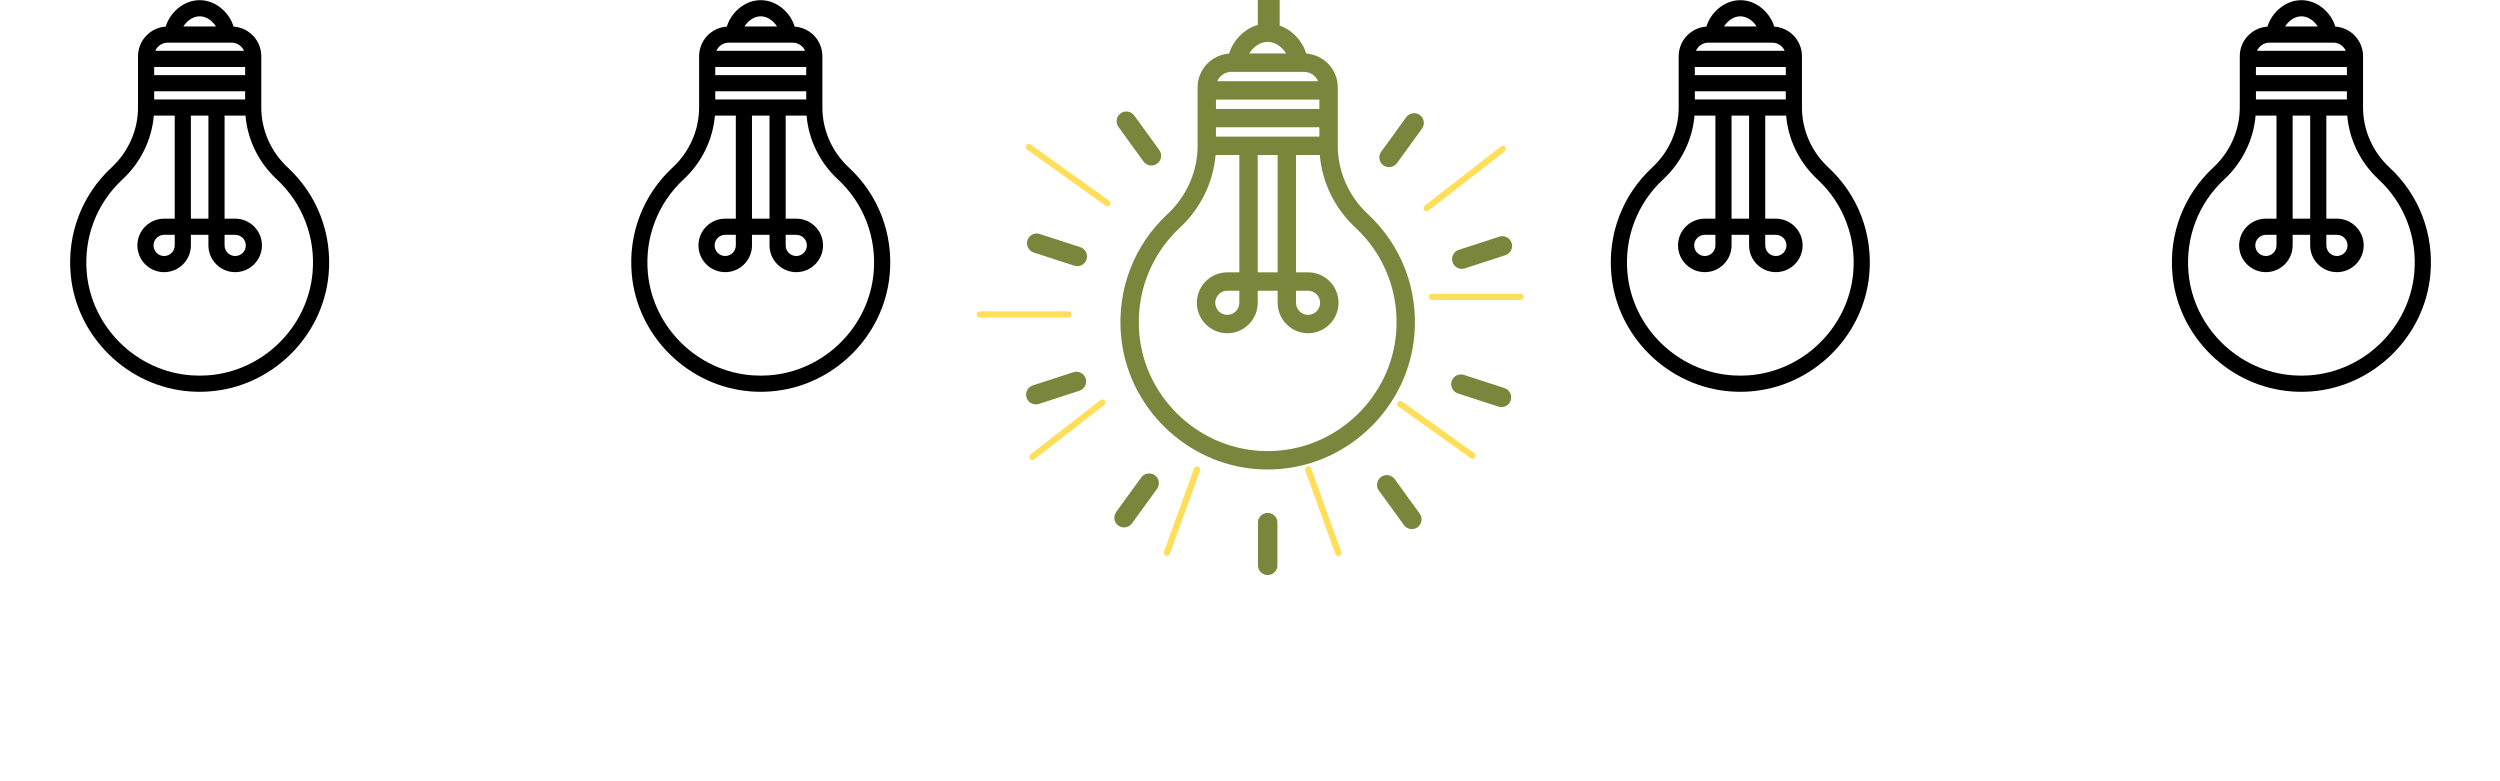 <svg xmlns="http://www.w3.org/2000/svg" xmlns:xlink="http://www.w3.org/1999/xlink" width="1600" zoomAndPan="magnify" viewBox="0 0 1200 375" height="500" preserveAspectRatio="xMidYMid meet" version="1.0"><defs><clipPath id="c9b0a13b5c"><path d="M 33 0.078 L 159 0.078 L 159 189 L 33 189 Z M 33 0.078 " clip-rule="nonzero"/></clipPath><clipPath id="8407ea69ba"><path d="M 91 206 L 100 206 L 100 232.566 L 91 232.566 Z M 91 206 " clip-rule="nonzero"/></clipPath><clipPath id="8fb6f50e61"><path d="M 173 89 L 199.617 89 L 199.617 104 L 173 104 Z M 173 89 " clip-rule="nonzero"/></clipPath><clipPath id="3938638fcd"><path d="M 131.199 6.379 L 216.051 6.379 L 216.051 91.227 L 131.199 91.227 Z M 131.199 6.379 " clip-rule="nonzero"/></clipPath><clipPath id="62b5c65821"><path d="M 173.625 6.379 C 150.195 6.379 131.199 25.371 131.199 48.805 C 131.199 72.234 150.195 91.227 173.625 91.227 C 197.055 91.227 216.051 72.234 216.051 48.805 C 216.051 25.371 197.055 6.379 173.625 6.379 " clip-rule="nonzero"/></clipPath><clipPath id="82e6d98623"><path d="M 164.457 56.566 L 249.305 56.566 L 249.305 141.414 L 164.457 141.414 Z M 164.457 56.566 " clip-rule="nonzero"/></clipPath><clipPath id="d4ede938a9"><path d="M 206.879 56.566 C 183.449 56.566 164.457 75.559 164.457 98.992 C 164.457 122.422 183.449 141.414 206.879 141.414 C 230.312 141.414 249.305 122.422 249.305 98.992 C 249.305 75.559 230.312 56.566 206.879 56.566 " clip-rule="nonzero"/></clipPath><clipPath id="6aa0f55bc8"><path d="M 157.195 116.285 L 242.047 116.285 L 242.047 201.137 L 157.195 201.137 Z M 157.195 116.285 " clip-rule="nonzero"/></clipPath><clipPath id="15f4a8d8be"><path d="M 199.621 116.285 C 176.191 116.285 157.195 135.281 157.195 158.711 C 157.195 182.141 176.191 201.137 199.621 201.137 C 223.051 201.137 242.047 182.141 242.047 158.711 C 242.047 135.281 223.051 116.285 199.621 116.285 " clip-rule="nonzero"/></clipPath><clipPath id="921bab2294"><path d="M 72.348 190.148 L 157.195 190.148 L 157.195 274.996 L 72.348 274.996 Z M 72.348 190.148 " clip-rule="nonzero"/></clipPath><clipPath id="508ad22f70"><path d="M 114.773 190.148 C 91.344 190.148 72.348 209.145 72.348 232.574 C 72.348 256.004 91.344 274.996 114.773 274.996 C 138.203 274.996 157.195 256.004 157.195 232.574 C 157.195 209.145 138.203 190.148 114.773 190.148 " clip-rule="nonzero"/></clipPath><clipPath id="411c89daa1"><path d="M 2.469 176.047 L 87.316 176.047 L 87.316 260.895 L 2.469 260.895 Z M 2.469 176.047 " clip-rule="nonzero"/></clipPath><clipPath id="4956a58688"><path d="M 44.895 176.047 C 21.461 176.047 2.469 195.039 2.469 218.473 C 2.469 241.902 21.461 260.895 44.895 260.895 C 68.324 260.895 87.316 241.902 87.316 218.473 C 87.316 195.039 68.324 176.047 44.895 176.047 " clip-rule="nonzero"/></clipPath><clipPath id="645c42c53a"><path d="M 114.773 169.699 L 199.621 169.699 L 199.621 254.547 L 114.773 254.547 Z M 114.773 169.699 " clip-rule="nonzero"/></clipPath><clipPath id="df668987be"><path d="M 157.195 169.699 C 133.766 169.699 114.773 188.691 114.773 212.121 C 114.773 235.555 133.766 254.547 157.195 254.547 C 180.629 254.547 199.621 235.555 199.621 212.121 C 199.621 188.691 180.629 169.699 157.195 169.699 " clip-rule="nonzero"/></clipPath><clipPath id="18a999595b"><path d="M 0 116.285 L 31.676 116.285 L 31.676 201.137 L 0 201.137 Z M 0 116.285 " clip-rule="nonzero"/></clipPath><clipPath id="53f2ec54b6"><path d="M -10.746 116.285 C -34.176 116.285 -53.172 135.281 -53.172 158.711 C -53.172 182.141 -34.176 201.137 -10.746 201.137 C 12.684 201.137 31.676 182.141 31.676 158.711 C 31.676 135.281 12.684 116.285 -10.746 116.285 " clip-rule="nonzero"/></clipPath><clipPath id="4a318be27f"><path d="M 0 48.805 L 26.797 48.805 L 26.797 133.652 L 0 133.652 Z M 0 48.805 " clip-rule="nonzero"/></clipPath><clipPath id="a61e2839ea"><path d="M -15.629 48.805 C -39.059 48.805 -58.051 67.797 -58.051 91.227 C -58.051 114.66 -39.059 133.652 -15.629 133.652 C 7.805 133.652 26.797 114.66 26.797 91.227 C 26.797 67.797 7.805 48.805 -15.629 48.805 " clip-rule="nonzero"/></clipPath><clipPath id="b1a877edd4"><path d="M 0 0 L 59.672 0 L 59.672 84.848 L 0 84.848 Z M 0 0 " clip-rule="nonzero"/></clipPath><clipPath id="1a2ae563d1"><path d="M 17.246 0 C -6.184 0 -25.176 18.992 -25.176 42.426 C -25.176 65.855 -6.184 84.848 17.246 84.848 C 40.676 84.848 59.672 65.855 59.672 42.426 C 59.672 18.992 40.676 0 17.246 0 " clip-rule="nonzero"/></clipPath><clipPath id="0bafbea8d3"><path d="M 302 0.078 L 428 0.078 L 428 189 L 302 189 Z M 302 0.078 " clip-rule="nonzero"/></clipPath><clipPath id="606e9bceef"><path d="M 361 206 L 370 206 L 370 232.566 L 361 232.566 Z M 361 206 " clip-rule="nonzero"/></clipPath><clipPath id="9a03eaa067"><path d="M 442 89 L 468.941 89 L 468.941 104 L 442 104 Z M 442 89 " clip-rule="nonzero"/></clipPath><clipPath id="08959a119d"><path d="M 400.523 6.379 L 485.371 6.379 L 485.371 91.227 L 400.523 91.227 Z M 400.523 6.379 " clip-rule="nonzero"/></clipPath><clipPath id="629f637e2f"><path d="M 442.949 6.379 C 419.516 6.379 400.523 25.371 400.523 48.805 C 400.523 72.234 419.516 91.227 442.949 91.227 C 466.379 91.227 485.371 72.234 485.371 48.805 C 485.371 25.371 466.379 6.379 442.949 6.379 " clip-rule="nonzero"/></clipPath><clipPath id="da5c211330"><path d="M 433.777 56.566 L 518.629 56.566 L 518.629 141.414 L 433.777 141.414 Z M 433.777 56.566 " clip-rule="nonzero"/></clipPath><clipPath id="f375425d10"><path d="M 476.203 56.566 C 452.773 56.566 433.777 75.559 433.777 98.992 C 433.777 122.422 452.773 141.414 476.203 141.414 C 499.633 141.414 518.629 122.422 518.629 98.992 C 518.629 75.559 499.633 56.566 476.203 56.566 " clip-rule="nonzero"/></clipPath><clipPath id="62e30083e6"><path d="M 426.52 116.285 L 511.367 116.285 L 511.367 201.137 L 426.52 201.137 Z M 426.52 116.285 " clip-rule="nonzero"/></clipPath><clipPath id="d9227739d7"><path d="M 468.945 116.285 C 445.516 116.285 426.52 135.281 426.52 158.711 C 426.52 182.141 445.516 201.137 468.945 201.137 C 492.375 201.137 511.367 182.141 511.367 158.711 C 511.367 135.281 492.375 116.285 468.945 116.285 " clip-rule="nonzero"/></clipPath><clipPath id="bbba364baa"><path d="M 341.672 190.148 L 426.52 190.148 L 426.52 274.996 L 341.672 274.996 Z M 341.672 190.148 " clip-rule="nonzero"/></clipPath><clipPath id="fdaa9a1d34"><path d="M 384.094 190.148 C 360.664 190.148 341.672 209.145 341.672 232.574 C 341.672 256.004 360.664 274.996 384.094 274.996 C 407.527 274.996 426.52 256.004 426.52 232.574 C 426.52 209.145 407.527 190.148 384.094 190.148 " clip-rule="nonzero"/></clipPath><clipPath id="03fc01dd5e"><path d="M 271.793 176.047 L 356.641 176.047 L 356.641 260.895 L 271.793 260.895 Z M 271.793 176.047 " clip-rule="nonzero"/></clipPath><clipPath id="77069119f3"><path d="M 314.215 176.047 C 290.785 176.047 271.793 195.039 271.793 218.473 C 271.793 241.902 290.785 260.895 314.215 260.895 C 337.645 260.895 356.641 241.902 356.641 218.473 C 356.641 195.039 337.645 176.047 314.215 176.047 " clip-rule="nonzero"/></clipPath><clipPath id="87573e8286"><path d="M 384.094 169.699 L 468.945 169.699 L 468.945 254.547 L 384.094 254.547 Z M 384.094 169.699 " clip-rule="nonzero"/></clipPath><clipPath id="e270174ab1"><path d="M 426.52 169.699 C 403.09 169.699 384.094 188.691 384.094 212.121 C 384.094 235.555 403.09 254.547 426.52 254.547 C 449.949 254.547 468.945 235.555 468.945 212.121 C 468.945 188.691 449.949 169.699 426.52 169.699 " clip-rule="nonzero"/></clipPath><clipPath id="39a244fd47"><path d="M 216.152 116.285 L 301 116.285 L 301 201.137 L 216.152 201.137 Z M 216.152 116.285 " clip-rule="nonzero"/></clipPath><clipPath id="e63e65a188"><path d="M 258.574 116.285 C 235.145 116.285 216.152 135.281 216.152 158.711 C 216.152 182.141 235.145 201.137 258.574 201.137 C 282.008 201.137 301 182.141 301 158.711 C 301 135.281 282.008 116.285 258.574 116.285 " clip-rule="nonzero"/></clipPath><clipPath id="e2819a4b0f"><path d="M 211.27 48.805 L 296.121 48.805 L 296.121 133.652 L 211.27 133.652 Z M 211.27 48.805 " clip-rule="nonzero"/></clipPath><clipPath id="2a35765b84"><path d="M 253.695 48.805 C 230.266 48.805 211.27 67.797 211.27 91.227 C 211.27 114.66 230.266 133.652 253.695 133.652 C 277.125 133.652 296.121 114.66 296.121 91.227 C 296.121 67.797 277.125 48.805 253.695 48.805 " clip-rule="nonzero"/></clipPath><clipPath id="4be9f96049"><path d="M 244.145 0 L 328.996 0 L 328.996 84.848 L 244.145 84.848 Z M 244.145 0 " clip-rule="nonzero"/></clipPath><clipPath id="c4db1d7c58"><path d="M 286.57 0 C 263.141 0 244.145 18.992 244.145 42.426 C 244.145 65.855 263.141 84.848 286.57 84.848 C 310 84.848 328.996 65.855 328.996 42.426 C 328.996 18.992 310 0 286.57 0 " clip-rule="nonzero"/></clipPath><clipPath id="a1396c9a1f"><path d="M 1042 0.078 L 1167 0.078 L 1167 189 L 1042 189 Z M 1042 0.078 " clip-rule="nonzero"/></clipPath><clipPath id="199b3d68ae"><path d="M 1100 206 L 1109 206 L 1109 232.566 L 1100 232.566 Z M 1100 206 " clip-rule="nonzero"/></clipPath><clipPath id="279362134d"><path d="M 1140.043 6.379 L 1200 6.379 L 1200 91.227 L 1140.043 91.227 Z M 1140.043 6.379 " clip-rule="nonzero"/></clipPath><clipPath id="0a6c8f7963"><path d="M 1182.465 6.379 C 1159.035 6.379 1140.043 25.371 1140.043 48.805 C 1140.043 72.234 1159.035 91.227 1182.465 91.227 C 1205.898 91.227 1224.891 72.234 1224.891 48.805 C 1224.891 25.371 1205.898 6.379 1182.465 6.379 " clip-rule="nonzero"/></clipPath><clipPath id="5f2c3b3626"><path d="M 1173.297 56.566 L 1200 56.566 L 1200 141.414 L 1173.297 141.414 Z M 1173.297 56.566 " clip-rule="nonzero"/></clipPath><clipPath id="16797f8baa"><path d="M 1215.723 56.566 C 1192.293 56.566 1173.297 75.559 1173.297 98.992 C 1173.297 122.422 1192.293 141.414 1215.723 141.414 C 1239.152 141.414 1258.148 122.422 1258.148 98.992 C 1258.148 75.559 1239.152 56.566 1215.723 56.566 " clip-rule="nonzero"/></clipPath><clipPath id="c347b5fced"><path d="M 1166.039 116.285 L 1200 116.285 L 1200 201.137 L 1166.039 201.137 Z M 1166.039 116.285 " clip-rule="nonzero"/></clipPath><clipPath id="00dad08e2d"><path d="M 1208.465 116.285 C 1185.031 116.285 1166.039 135.281 1166.039 158.711 C 1166.039 182.141 1185.031 201.137 1208.465 201.137 C 1231.895 201.137 1250.887 182.141 1250.887 158.711 C 1250.887 135.281 1231.895 116.285 1208.465 116.285 " clip-rule="nonzero"/></clipPath><clipPath id="87efc14e9d"><path d="M 1081.191 190.148 L 1166.039 190.148 L 1166.039 274.996 L 1081.191 274.996 Z M 1081.191 190.148 " clip-rule="nonzero"/></clipPath><clipPath id="541a4b6e76"><path d="M 1123.613 190.148 C 1100.184 190.148 1081.191 209.145 1081.191 232.574 C 1081.191 256.004 1100.184 274.996 1123.613 274.996 C 1147.043 274.996 1166.039 256.004 1166.039 232.574 C 1166.039 209.145 1147.043 190.148 1123.613 190.148 " clip-rule="nonzero"/></clipPath><clipPath id="b71a942155"><path d="M 1011.309 176.047 L 1096.16 176.047 L 1096.16 260.895 L 1011.309 260.895 Z M 1011.309 176.047 " clip-rule="nonzero"/></clipPath><clipPath id="4f9b4d5670"><path d="M 1053.734 176.047 C 1030.305 176.047 1011.309 195.039 1011.309 218.473 C 1011.309 241.902 1030.305 260.895 1053.734 260.895 C 1077.164 260.895 1096.16 241.902 1096.16 218.473 C 1096.16 195.039 1077.164 176.047 1053.734 176.047 " clip-rule="nonzero"/></clipPath><clipPath id="e7ecd2e5c7"><path d="M 1123.613 169.699 L 1200 169.699 L 1200 254.547 L 1123.613 254.547 Z M 1123.613 169.699 " clip-rule="nonzero"/></clipPath><clipPath id="ba79094cf6"><path d="M 1166.039 169.699 C 1142.609 169.699 1123.613 188.691 1123.613 212.121 C 1123.613 235.555 1142.609 254.547 1166.039 254.547 C 1189.469 254.547 1208.465 235.555 1208.465 212.121 C 1208.465 188.691 1189.469 169.699 1166.039 169.699 " clip-rule="nonzero"/></clipPath><clipPath id="e008fff272"><path d="M 955.672 116.285 L 1040.52 116.285 L 1040.52 201.137 L 955.672 201.137 Z M 955.672 116.285 " clip-rule="nonzero"/></clipPath><clipPath id="de6bf75a9a"><path d="M 998.094 116.285 C 974.664 116.285 955.672 135.281 955.672 158.711 C 955.672 182.141 974.664 201.137 998.094 201.137 C 1021.523 201.137 1040.52 182.141 1040.52 158.711 C 1040.52 135.281 1021.523 116.285 998.094 116.285 " clip-rule="nonzero"/></clipPath><clipPath id="5ae9f007f4"><path d="M 950.789 48.805 L 1035.637 48.805 L 1035.637 133.652 L 950.789 133.652 Z M 950.789 48.805 " clip-rule="nonzero"/></clipPath><clipPath id="c0f5144b9e"><path d="M 993.215 48.805 C 969.785 48.805 950.789 67.797 950.789 91.227 C 950.789 114.66 969.785 133.652 993.215 133.652 C 1016.645 133.652 1035.637 114.66 1035.637 91.227 C 1035.637 67.797 1016.645 48.805 993.215 48.805 " clip-rule="nonzero"/></clipPath><clipPath id="6f31f9940c"><path d="M 983.664 0 L 1068.512 0 L 1068.512 84.848 L 983.664 84.848 Z M 983.664 0 " clip-rule="nonzero"/></clipPath><clipPath id="a47eb25e4a"><path d="M 1026.09 0 C 1002.66 0 983.664 18.992 983.664 42.426 C 983.664 65.855 1002.66 84.848 1026.09 84.848 C 1049.52 84.848 1068.512 65.855 1068.512 42.426 C 1068.512 18.992 1049.52 0 1026.09 0 " clip-rule="nonzero"/></clipPath><clipPath id="78830e8b8e"><path d="M 773 0.078 L 898 0.078 L 898 189 L 773 189 Z M 773 0.078 " clip-rule="nonzero"/></clipPath><clipPath id="6042444e73"><path d="M 831 206 L 840 206 L 840 232.566 L 831 232.566 Z M 831 206 " clip-rule="nonzero"/></clipPath><clipPath id="cc57ae9180"><path d="M 870.719 6.379 L 955.566 6.379 L 955.566 91.227 L 870.719 91.227 Z M 870.719 6.379 " clip-rule="nonzero"/></clipPath><clipPath id="cb55e469a2"><path d="M 913.145 6.379 C 889.715 6.379 870.719 25.371 870.719 48.805 C 870.719 72.234 889.715 91.227 913.145 91.227 C 936.574 91.227 955.566 72.234 955.566 48.805 C 955.566 25.371 936.574 6.379 913.145 6.379 " clip-rule="nonzero"/></clipPath><clipPath id="fe94c42617"><path d="M 903.977 56.566 L 988.824 56.566 L 988.824 141.414 L 903.977 141.414 Z M 903.977 56.566 " clip-rule="nonzero"/></clipPath><clipPath id="5d6171d5e0"><path d="M 946.398 56.566 C 922.969 56.566 903.977 75.559 903.977 98.992 C 903.977 122.422 922.969 141.414 946.398 141.414 C 969.828 141.414 988.824 122.422 988.824 98.992 C 988.824 75.559 969.828 56.566 946.398 56.566 " clip-rule="nonzero"/></clipPath><clipPath id="441af79cb6"><path d="M 896.715 116.285 L 981.566 116.285 L 981.566 201.137 L 896.715 201.137 Z M 896.715 116.285 " clip-rule="nonzero"/></clipPath><clipPath id="b14fb24954"><path d="M 939.141 116.285 C 915.711 116.285 896.715 135.281 896.715 158.711 C 896.715 182.141 915.711 201.137 939.141 201.137 C 962.57 201.137 981.566 182.141 981.566 158.711 C 981.566 135.281 962.57 116.285 939.141 116.285 " clip-rule="nonzero"/></clipPath><clipPath id="e95acde6d5"><path d="M 811.867 190.148 L 896.715 190.148 L 896.715 274.996 L 811.867 274.996 Z M 811.867 190.148 " clip-rule="nonzero"/></clipPath><clipPath id="acc53c262b"><path d="M 854.293 190.148 C 830.859 190.148 811.867 209.145 811.867 232.574 C 811.867 256.004 830.859 274.996 854.293 274.996 C 877.723 274.996 896.715 256.004 896.715 232.574 C 896.715 209.145 877.723 190.148 854.293 190.148 " clip-rule="nonzero"/></clipPath><clipPath id="1b44621a88"><path d="M 741.988 176.047 L 826.836 176.047 L 826.836 260.895 L 741.988 260.895 Z M 741.988 176.047 " clip-rule="nonzero"/></clipPath><clipPath id="7bfc55a34b"><path d="M 784.41 176.047 C 760.98 176.047 741.988 195.039 741.988 218.473 C 741.988 241.902 760.98 260.895 784.41 260.895 C 807.844 260.895 826.836 241.902 826.836 218.473 C 826.836 195.039 807.844 176.047 784.41 176.047 " clip-rule="nonzero"/></clipPath><clipPath id="e3ddf3df5e"><path d="M 854.293 169.699 L 939.141 169.699 L 939.141 254.547 L 854.293 254.547 Z M 854.293 169.699 " clip-rule="nonzero"/></clipPath><clipPath id="10461ef099"><path d="M 896.715 169.699 C 873.285 169.699 854.293 188.691 854.293 212.121 C 854.293 235.555 873.285 254.547 896.715 254.547 C 920.145 254.547 939.141 235.555 939.141 212.121 C 939.141 188.691 920.145 169.699 896.715 169.699 " clip-rule="nonzero"/></clipPath><clipPath id="13fde71126"><path d="M 686.348 116.285 L 771.195 116.285 L 771.195 201.137 L 686.348 201.137 Z M 686.348 116.285 " clip-rule="nonzero"/></clipPath><clipPath id="2284e97c5d"><path d="M 728.773 116.285 C 705.34 116.285 686.348 135.281 686.348 158.711 C 686.348 182.141 705.34 201.137 728.773 201.137 C 752.203 201.137 771.195 182.141 771.195 158.711 C 771.195 135.281 752.203 116.285 728.773 116.285 " clip-rule="nonzero"/></clipPath><clipPath id="f369b46520"><path d="M 681.465 48.805 L 766.316 48.805 L 766.316 133.652 L 681.465 133.652 Z M 681.465 48.805 " clip-rule="nonzero"/></clipPath><clipPath id="1a656cc386"><path d="M 723.891 48.805 C 700.461 48.805 681.465 67.797 681.465 91.227 C 681.465 114.66 700.461 133.652 723.891 133.652 C 747.32 133.652 766.316 114.66 766.316 91.227 C 766.316 67.797 747.32 48.805 723.891 48.805 " clip-rule="nonzero"/></clipPath><clipPath id="a344ac6660"><path d="M 714.34 0 L 799.191 0 L 799.191 84.848 L 714.34 84.848 Z M 714.34 0 " clip-rule="nonzero"/></clipPath><clipPath id="3002f5ee68"><path d="M 756.766 0 C 733.336 0 714.34 18.992 714.34 42.426 C 714.34 65.855 733.336 84.848 756.766 84.848 C 780.195 84.848 799.191 65.855 799.191 42.426 C 799.191 18.992 780.195 0 756.766 0 " clip-rule="nonzero"/></clipPath><clipPath id="c5d7401d5e"><path d="M 537 11.285 L 680 11.285 L 680 226 L 537 226 Z M 537 11.285 " clip-rule="nonzero"/></clipPath><clipPath id="bd1601da32"><path d="M 603 246 L 614 246 L 614 276.035 L 603 276.035 Z M 603 246 " clip-rule="nonzero"/></clipPath><clipPath id="635c6613a1"><path d="M 468.383 149.441 L 514.883 149.441 L 514.883 152.441 L 468.383 152.441 Z M 468.383 149.441 " clip-rule="nonzero"/></clipPath><clipPath id="518f2fec61"><path d="M 685.32 141.012 L 731.82 141.012 L 731.82 144.012 L 685.32 144.012 Z M 685.32 141.012 " clip-rule="nonzero"/></clipPath><clipPath id="8faa1361c1"><path d="M 494 191 L 531 191 L 531 221 L 494 221 Z M 494 191 " clip-rule="nonzero"/></clipPath><clipPath id="264af58a57"><path d="M 493.035 219.371 L 529.746 190.832 L 531.59 193.199 L 494.875 221.738 Z M 493.035 219.371 " clip-rule="nonzero"/></clipPath><clipPath id="6689c91288"><path d="M 493.035 219.371 L 529.746 190.832 L 531.59 193.199 L 494.875 221.738 Z M 493.035 219.371 " clip-rule="nonzero"/></clipPath><clipPath id="b1074022c0"><path d="M 683 70 L 723 70 L 723 102 L 683 102 Z M 683 70 " clip-rule="nonzero"/></clipPath><clipPath id="db9b438286"><path d="M 682.277 99.949 L 721.953 69.109 L 723.793 71.477 L 684.121 102.316 Z M 682.277 99.949 " clip-rule="nonzero"/></clipPath><clipPath id="a95adb541c"><path d="M 682.277 99.949 L 721.953 69.109 L 723.793 71.477 L 684.121 102.316 Z M 682.277 99.949 " clip-rule="nonzero"/></clipPath><clipPath id="721c3639eb"><path d="M 558 223 L 577 223 L 577 267 L 558 267 Z M 558 223 " clip-rule="nonzero"/></clipPath><clipPath id="b1d0d985f8"><path d="M 558.02 266.727 L 573.855 223.008 L 576.676 224.027 L 560.84 267.75 Z M 558.02 266.727 " clip-rule="nonzero"/></clipPath><clipPath id="7a722a1659"><path d="M 558.02 266.727 L 573.855 223.008 L 576.676 224.027 L 560.84 267.75 Z M 558.02 266.727 " clip-rule="nonzero"/></clipPath><clipPath id="f436cca950"><path d="M 626 223 L 644 223 L 644 267 L 626 267 Z M 626 223 " clip-rule="nonzero"/></clipPath><clipPath id="e3fed65831"><path d="M 641.641 267.758 L 625.867 224.012 L 628.691 222.996 L 644.465 266.738 Z M 641.641 267.758 " clip-rule="nonzero"/></clipPath><clipPath id="ca5b4b3cea"><path d="M 641.641 267.758 L 625.867 224.012 L 628.691 222.996 L 644.465 266.738 Z M 641.641 267.758 " clip-rule="nonzero"/></clipPath><clipPath id="0cc628041e"><path d="M 670 192 L 709 192 L 709 221 L 670 221 Z M 670 192 " clip-rule="nonzero"/></clipPath><clipPath id="db7d91e2fd"><path d="M 707.449 221.055 L 669.633 193.996 L 671.379 191.559 L 709.195 218.617 Z M 707.449 221.055 " clip-rule="nonzero"/></clipPath><clipPath id="b542a9594a"><path d="M 707.449 221.055 L 669.633 193.996 L 671.379 191.559 L 709.195 218.617 Z M 707.449 221.055 " clip-rule="nonzero"/></clipPath><clipPath id="acce761a07"><path d="M 492 69 L 534 69 L 534 100 L 492 100 Z M 492 69 " clip-rule="nonzero"/></clipPath><clipPath id="6acaa22bdd"><path d="M 532.27 99.926 L 491.406 70.684 L 493.148 68.246 L 534.016 97.484 Z M 532.27 99.926 " clip-rule="nonzero"/></clipPath><clipPath id="03175371dc"><path d="M 532.27 99.926 L 491.406 70.684 L 493.148 68.246 L 534.016 97.484 Z M 532.27 99.926 " clip-rule="nonzero"/></clipPath></defs><rect x="-120" width="1440" fill="#ffffff" y="-37.5" height="450" fill-opacity="1"/><rect x="-120" width="1440" fill="#ffffff" y="-37.5" height="450" fill-opacity="1"/><rect x="-120" width="1440" fill="#ffffff" y="-37.5" height="450" fill-opacity="1"/><g clip-path="url(#c9b0a13b5c)"><path fill="#000000" d="M 79.559 12.766 C 72.141 13.258 66.25 19.434 66.25 26.973 L 66.25 51.625 C 66.25 62.426 61.625 72.91 53.562 80.383 C 39.344 93.566 32.184 112.25 33.922 131.645 C 36.609 161.641 61.332 185.828 91.43 187.906 C 94.391 188.109 97.277 188.109 100.238 187.906 C 130.336 185.828 155.059 161.641 157.746 131.645 C 159.484 112.25 152.324 93.562 138.105 80.383 C 130.043 72.91 125.418 62.426 125.418 51.625 L 125.418 26.973 C 125.418 19.434 119.527 13.258 112.109 12.766 C 110.199 6.273 103.77 0.078 95.836 0.078 C 87.898 0.078 81.469 6.273 79.559 12.766 Z M 117.664 36.074 L 74.004 36.074 L 74.004 32.145 L 117.664 32.145 Z M 132.832 86.066 C 145.277 97.602 151.543 113.965 150.023 130.953 C 147.672 157.195 126.039 178.355 99.707 180.172 C 97.102 180.352 94.562 180.352 91.965 180.172 C 65.629 178.355 44 157.195 41.648 130.953 C 40.125 113.965 46.391 97.605 58.836 86.066 C 67.512 78.023 72.855 67.055 73.84 55.5 L 83.871 55.5 L 83.871 104.961 L 78.781 104.961 C 71.699 104.961 65.938 110.719 65.938 117.797 C 65.938 124.875 71.699 130.633 78.781 130.633 C 85.863 130.633 91.625 124.875 91.625 117.797 L 91.625 112.711 L 100.043 112.711 L 100.043 117.797 C 100.043 124.875 105.805 130.633 112.887 130.633 C 119.973 130.633 125.734 124.875 125.734 117.797 C 125.734 110.719 119.973 104.961 112.887 104.961 L 107.797 104.961 L 107.797 55.5 L 117.832 55.5 C 118.812 67.055 124.156 78.023 132.832 86.066 Z M 107.797 112.711 L 112.887 112.711 C 115.695 112.711 117.98 114.992 117.98 117.797 C 117.98 120.602 115.695 122.883 112.887 122.883 C 110.082 122.883 107.797 120.602 107.797 117.797 Z M 100.043 104.961 L 91.625 104.961 L 91.625 55.5 L 100.043 55.5 Z M 83.871 112.711 L 83.871 117.797 C 83.871 120.602 81.586 122.883 78.781 122.883 C 75.973 122.883 73.691 120.602 73.691 117.797 C 73.691 114.992 75.973 112.711 78.781 112.711 Z M 74.004 47.75 L 74.004 43.82 L 117.664 43.82 L 117.664 47.75 Z M 117.125 24.395 L 74.543 24.395 C 75.543 22.086 77.84 20.465 80.516 20.465 L 111.152 20.465 C 113.828 20.465 116.125 22.086 117.125 24.395 Z M 95.836 7.828 C 99.16 7.828 102.07 10.145 103.66 12.715 L 88.004 12.715 C 89.598 10.145 92.508 7.828 95.836 7.828 Z M 95.836 7.828 " fill-opacity="1" fill-rule="nonzero"/></g><g clip-path="url(#8407ea69ba)"><path fill="#000000" d="M 99.945 228.457 L 99.945 210.461 C 99.945 208.199 98.094 206.352 95.836 206.352 C 93.574 206.352 91.723 208.199 91.723 210.461 L 91.723 228.457 C 91.723 230.719 93.574 232.566 95.836 232.566 C 98.094 232.566 99.945 230.719 99.945 228.457 Z M 99.945 228.457 " fill-opacity="1" fill-rule="nonzero"/></g><path fill="#000000" d="M 32.785 211.707 C 34.613 213.031 37.199 212.625 38.527 210.797 L 49.113 196.234 C 50.441 194.406 50.035 191.824 48.203 190.496 C 46.375 189.168 43.793 189.578 42.465 191.406 L 31.879 205.969 C 30.547 207.797 30.957 210.379 32.785 211.707 Z M 32.785 211.707 " fill-opacity="1" fill-rule="nonzero"/><path fill="#000000" d="M -5.949 157.793 C -5.25 159.941 -2.922 161.129 -0.77 160.43 L 16.359 154.871 C 18.508 154.172 19.695 151.844 18.996 149.695 C 18.297 147.547 15.969 146.359 13.816 147.055 L -3.312 152.617 C -5.461 153.316 -6.648 155.645 -5.949 157.793 Z M -5.949 157.793 " fill-opacity="1" fill-rule="nonzero"/><path fill="#000000" d="M -0.402 88.789 C -2.551 88.09 -4.883 89.277 -5.582 91.426 C -6.281 93.574 -5.09 95.902 -2.941 96.602 L 14.188 102.164 C 16.336 102.859 18.668 101.672 19.367 99.527 C 20.066 97.379 18.879 95.047 16.727 94.352 Z M -0.402 88.789 " fill-opacity="1" fill-rule="nonzero"/><path fill="#000000" d="M 39.496 38.855 C 38.168 37.031 35.582 36.621 33.754 37.949 C 31.926 39.277 31.516 41.859 32.844 43.684 L 43.43 58.246 C 44.758 60.074 47.344 60.484 49.172 59.156 C 51 57.828 51.41 55.246 50.082 53.418 Z M 39.496 38.855 " fill-opacity="1" fill-rule="nonzero"/><path fill="#000000" d="M 160.078 38.652 C 158.246 37.324 155.664 37.73 154.336 39.559 L 143.75 54.121 C 142.422 55.949 142.828 58.531 144.656 59.859 C 146.488 61.188 149.07 60.777 150.398 58.949 L 160.984 44.391 C 162.316 42.559 161.906 39.977 160.078 38.652 Z M 160.078 38.652 " fill-opacity="1" fill-rule="nonzero"/><g clip-path="url(#8fb6f50e61)"><path fill="#000000" d="M 193.637 89.926 L 176.508 95.484 C 174.355 96.184 173.168 98.512 173.867 100.66 C 174.566 102.809 176.898 103.996 179.047 103.301 L 196.176 97.738 C 198.324 97.039 199.512 94.711 198.816 92.562 C 198.117 90.414 195.785 89.227 193.637 89.926 Z M 193.637 89.926 " fill-opacity="1" fill-rule="nonzero"/></g><path fill="#000000" d="M 195.805 153.754 L 178.676 148.191 C 176.527 147.496 174.195 148.684 173.496 150.828 C 172.801 152.977 173.988 155.309 176.137 156.004 L 193.266 161.57 C 195.414 162.266 197.746 161.078 198.445 158.93 C 199.145 156.781 197.957 154.453 195.805 153.754 Z M 195.805 153.754 " fill-opacity="1" fill-rule="nonzero"/><path fill="#000000" d="M 149.434 192.109 C 148.105 190.281 145.52 189.871 143.691 191.199 C 141.863 192.527 141.453 195.109 142.781 196.938 L 153.367 211.5 C 154.699 213.328 157.281 213.734 159.109 212.406 C 160.938 211.082 161.348 208.5 160.02 206.672 Z M 149.434 192.109 " fill-opacity="1" fill-rule="nonzero"/><g clip-path="url(#3938638fcd)"><g clip-path="url(#62b5c65821)"><path fill="#ffffff" d="M 131.199 6.379 L 216.051 6.379 L 216.051 91.227 L 131.199 91.227 Z M 131.199 6.379 " fill-opacity="1" fill-rule="nonzero"/></g></g><g clip-path="url(#82e6d98623)"><g clip-path="url(#d4ede938a9)"><path fill="#ffffff" d="M 164.457 56.566 L 249.305 56.566 L 249.305 141.414 L 164.457 141.414 Z M 164.457 56.566 " fill-opacity="1" fill-rule="nonzero"/></g></g><g clip-path="url(#6aa0f55bc8)"><g clip-path="url(#15f4a8d8be)"><path fill="#ffffff" d="M 157.195 116.285 L 242.047 116.285 L 242.047 201.137 L 157.195 201.137 Z M 157.195 116.285 " fill-opacity="1" fill-rule="nonzero"/></g></g><g clip-path="url(#921bab2294)"><g clip-path="url(#508ad22f70)"><path fill="#ffffff" d="M 72.348 190.148 L 157.195 190.148 L 157.195 274.996 L 72.348 274.996 Z M 72.348 190.148 " fill-opacity="1" fill-rule="nonzero"/></g></g><g clip-path="url(#411c89daa1)"><g clip-path="url(#4956a58688)"><path fill="#ffffff" d="M 2.469 176.047 L 87.316 176.047 L 87.316 260.895 L 2.469 260.895 Z M 2.469 176.047 " fill-opacity="1" fill-rule="nonzero"/></g></g><g clip-path="url(#645c42c53a)"><g clip-path="url(#df668987be)"><path fill="#ffffff" d="M 114.773 169.699 L 199.621 169.699 L 199.621 254.547 L 114.773 254.547 Z M 114.773 169.699 " fill-opacity="1" fill-rule="nonzero"/></g></g><g clip-path="url(#18a999595b)"><g clip-path="url(#53f2ec54b6)"><path fill="#ffffff" d="M -53.172 116.285 L 31.676 116.285 L 31.676 201.137 L -53.172 201.137 Z M -53.172 116.285 " fill-opacity="1" fill-rule="nonzero"/></g></g><g clip-path="url(#4a318be27f)"><g clip-path="url(#a61e2839ea)"><path fill="#ffffff" d="M -58.051 48.805 L 26.797 48.805 L 26.797 133.652 L -58.051 133.652 Z M -58.051 48.805 " fill-opacity="1" fill-rule="nonzero"/></g></g><g clip-path="url(#b1a877edd4)"><g clip-path="url(#1a2ae563d1)"><path fill="#ffffff" d="M -25.176 0 L 59.672 0 L 59.672 84.848 L -25.176 84.848 Z M -25.176 0 " fill-opacity="1" fill-rule="nonzero"/></g></g><g clip-path="url(#0bafbea8d3)"><path fill="#000000" d="M 348.883 12.766 C 341.465 13.258 335.574 19.434 335.574 26.973 L 335.574 51.625 C 335.574 62.426 330.949 72.91 322.883 80.383 C 308.664 93.566 301.508 112.25 303.246 131.645 C 305.934 161.641 330.656 185.828 360.754 187.906 C 363.715 188.109 366.602 188.109 369.562 187.906 C 399.66 185.828 424.383 161.641 427.07 131.645 C 428.809 112.25 421.648 93.562 407.43 80.383 C 399.367 72.91 394.742 62.426 394.742 51.625 L 394.742 26.973 C 394.742 19.434 388.852 13.258 381.43 12.766 C 379.523 6.273 373.094 0.078 365.156 0.078 C 357.223 0.078 350.793 6.273 348.883 12.766 Z M 386.988 36.074 L 343.328 36.074 L 343.328 32.145 L 386.988 32.145 Z M 402.156 86.066 C 414.602 97.602 420.867 113.965 419.344 130.953 C 416.992 157.195 395.363 178.355 369.027 180.172 C 366.426 180.352 363.887 180.352 361.285 180.172 C 334.953 178.355 313.32 157.195 310.969 130.953 C 309.445 113.965 315.711 97.605 328.156 86.066 C 336.832 78.023 342.18 67.055 343.16 55.5 L 353.195 55.5 L 353.195 104.961 L 348.102 104.961 C 341.02 104.961 335.258 110.719 335.258 117.797 C 335.258 124.875 341.02 130.633 348.102 130.633 C 355.188 130.633 360.949 124.875 360.949 117.797 L 360.949 112.711 L 369.367 112.711 L 369.367 117.797 C 369.367 124.875 375.129 130.633 382.211 130.633 C 389.293 130.633 395.059 124.875 395.059 117.797 C 395.059 110.719 389.293 104.961 382.211 104.961 L 377.121 104.961 L 377.121 55.5 L 387.152 55.5 C 388.137 67.055 393.48 78.023 402.156 86.066 Z M 377.121 112.711 L 382.211 112.711 C 385.02 112.711 387.301 114.992 387.301 117.797 C 387.301 120.602 385.02 122.883 382.211 122.883 C 379.402 122.883 377.121 120.602 377.121 117.797 Z M 369.367 104.961 L 360.949 104.961 L 360.949 55.5 L 369.367 55.5 Z M 353.195 112.711 L 353.195 117.797 C 353.195 120.602 350.91 122.883 348.102 122.883 C 345.297 122.883 343.012 120.602 343.012 117.797 C 343.012 114.992 345.297 112.711 348.102 112.711 Z M 343.328 47.75 L 343.328 43.82 L 386.988 43.82 L 386.988 47.75 Z M 386.449 24.395 L 343.867 24.395 C 344.867 22.086 347.164 20.465 349.836 20.465 L 380.477 20.465 C 383.148 20.465 385.449 22.086 386.449 24.395 Z M 365.156 7.828 C 368.484 7.828 371.395 10.145 372.984 12.715 L 357.328 12.715 C 358.922 10.145 361.832 7.828 365.156 7.828 Z M 365.156 7.828 " fill-opacity="1" fill-rule="nonzero"/></g><g clip-path="url(#606e9bceef)"><path fill="#000000" d="M 369.27 228.457 L 369.27 210.461 C 369.27 208.199 367.418 206.352 365.156 206.352 C 362.898 206.352 361.047 208.199 361.047 210.461 L 361.047 228.457 C 361.047 230.719 362.898 232.566 365.156 232.566 C 367.418 232.566 369.27 230.719 369.27 228.457 Z M 369.27 228.457 " fill-opacity="1" fill-rule="nonzero"/></g><path fill="#000000" d="M 302.109 211.707 C 303.938 213.031 306.523 212.625 307.852 210.797 L 318.438 196.234 C 319.766 194.406 319.355 191.824 317.527 190.496 C 315.699 189.168 313.117 189.578 311.785 191.406 L 301.199 205.969 C 299.871 207.797 300.281 210.379 302.109 211.707 Z M 302.109 211.707 " fill-opacity="1" fill-rule="nonzero"/><path fill="#000000" d="M 263.371 157.793 C 264.07 159.941 266.402 161.129 268.551 160.43 L 285.68 154.871 C 287.832 154.172 289.02 151.844 288.32 149.695 C 287.621 147.547 285.289 146.359 283.141 147.055 L 266.012 152.617 C 263.859 153.316 262.676 155.645 263.371 157.793 Z M 263.371 157.793 " fill-opacity="1" fill-rule="nonzero"/><path fill="#000000" d="M 268.922 88.789 C 266.773 88.09 264.441 89.277 263.742 91.426 C 263.043 93.574 264.23 95.902 266.379 96.602 L 283.508 102.164 C 285.66 102.859 287.988 101.672 288.688 99.527 C 289.387 97.379 288.199 95.047 286.051 94.352 Z M 268.922 88.789 " fill-opacity="1" fill-rule="nonzero"/><path fill="#000000" d="M 308.816 38.855 C 307.488 37.031 304.906 36.621 303.078 37.949 C 301.246 39.277 300.84 41.859 302.168 43.684 L 312.754 58.246 C 314.082 60.074 316.664 60.484 318.496 59.156 C 320.324 57.828 320.734 55.246 319.402 53.418 Z M 308.816 38.855 " fill-opacity="1" fill-rule="nonzero"/><path fill="#000000" d="M 429.398 38.652 C 427.57 37.324 424.988 37.73 423.66 39.559 L 413.07 54.121 C 411.742 55.949 412.152 58.531 413.98 59.859 C 415.809 61.188 418.395 60.777 419.723 58.949 L 430.309 44.391 C 431.641 42.559 431.23 39.977 429.398 38.652 Z M 429.398 38.652 " fill-opacity="1" fill-rule="nonzero"/><g clip-path="url(#9a03eaa067)"><path fill="#000000" d="M 462.957 89.926 L 445.828 95.484 C 443.68 96.184 442.492 98.512 443.191 100.66 C 443.891 102.809 446.219 103.996 448.371 103.301 L 465.5 97.738 C 467.648 97.039 468.836 94.711 468.137 92.562 C 467.438 90.414 465.109 89.227 462.957 89.926 Z M 462.957 89.926 " fill-opacity="1" fill-rule="nonzero"/></g><path fill="#000000" d="M 465.129 153.754 L 448 148.191 C 445.852 147.496 443.52 148.684 442.82 150.828 C 442.121 152.977 443.309 155.309 445.461 156.004 L 462.59 161.57 C 464.738 162.266 467.07 161.078 467.77 158.93 C 468.465 156.781 467.277 154.453 465.129 153.754 Z M 465.129 153.754 " fill-opacity="1" fill-rule="nonzero"/><path fill="#000000" d="M 418.758 192.109 C 417.426 190.281 414.844 189.871 413.016 191.199 C 411.184 192.527 410.777 195.109 412.105 196.938 L 422.691 211.5 C 424.02 213.328 426.605 213.734 428.434 212.406 C 430.262 211.082 430.672 208.5 429.344 206.672 Z M 418.758 192.109 " fill-opacity="1" fill-rule="nonzero"/><g clip-path="url(#08959a119d)"><g clip-path="url(#629f637e2f)"><path fill="#ffffff" d="M 400.523 6.379 L 485.371 6.379 L 485.371 91.227 L 400.523 91.227 Z M 400.523 6.379 " fill-opacity="1" fill-rule="nonzero"/></g></g><g clip-path="url(#da5c211330)"><g clip-path="url(#f375425d10)"><path fill="#ffffff" d="M 433.777 56.566 L 518.629 56.566 L 518.629 141.414 L 433.777 141.414 Z M 433.777 56.566 " fill-opacity="1" fill-rule="nonzero"/></g></g><g clip-path="url(#62e30083e6)"><g clip-path="url(#d9227739d7)"><path fill="#ffffff" d="M 426.52 116.285 L 511.367 116.285 L 511.367 201.137 L 426.52 201.137 Z M 426.52 116.285 " fill-opacity="1" fill-rule="nonzero"/></g></g><g clip-path="url(#bbba364baa)"><g clip-path="url(#fdaa9a1d34)"><path fill="#ffffff" d="M 341.672 190.148 L 426.52 190.148 L 426.52 274.996 L 341.672 274.996 Z M 341.672 190.148 " fill-opacity="1" fill-rule="nonzero"/></g></g><g clip-path="url(#03fc01dd5e)"><g clip-path="url(#77069119f3)"><path fill="#ffffff" d="M 271.793 176.047 L 356.641 176.047 L 356.641 260.895 L 271.793 260.895 Z M 271.793 176.047 " fill-opacity="1" fill-rule="nonzero"/></g></g><g clip-path="url(#87573e8286)"><g clip-path="url(#e270174ab1)"><path fill="#ffffff" d="M 384.094 169.699 L 468.945 169.699 L 468.945 254.547 L 384.094 254.547 Z M 384.094 169.699 " fill-opacity="1" fill-rule="nonzero"/></g></g><g clip-path="url(#39a244fd47)"><g clip-path="url(#e63e65a188)"><path fill="#ffffff" d="M 216.152 116.285 L 301 116.285 L 301 201.137 L 216.152 201.137 Z M 216.152 116.285 " fill-opacity="1" fill-rule="nonzero"/></g></g><g clip-path="url(#e2819a4b0f)"><g clip-path="url(#2a35765b84)"><path fill="#ffffff" d="M 211.27 48.805 L 296.121 48.805 L 296.121 133.652 L 211.27 133.652 Z M 211.27 48.805 " fill-opacity="1" fill-rule="nonzero"/></g></g><g clip-path="url(#4be9f96049)"><g clip-path="url(#c4db1d7c58)"><path fill="#ffffff" d="M 244.145 0 L 328.996 0 L 328.996 84.848 L 244.145 84.848 Z M 244.145 0 " fill-opacity="1" fill-rule="nonzero"/></g></g><g clip-path="url(#a1396c9a1f)"><path fill="#000000" d="M 1088.402 12.766 C 1080.98 13.258 1075.09 19.434 1075.09 26.973 L 1075.09 51.625 C 1075.09 62.426 1070.465 72.91 1062.402 80.383 C 1048.184 93.566 1041.027 112.25 1042.766 131.645 C 1045.453 161.641 1070.176 185.828 1100.27 187.906 C 1103.23 188.109 1106.117 188.109 1109.082 187.906 C 1139.176 185.828 1163.898 161.641 1166.59 131.645 C 1168.328 112.25 1161.168 93.562 1146.949 80.383 C 1138.887 72.91 1134.262 62.426 1134.262 51.625 L 1134.262 26.973 C 1134.262 19.434 1128.371 13.258 1120.949 12.766 C 1119.043 6.273 1112.609 0.078 1104.676 0.078 C 1096.742 0.078 1090.312 6.273 1088.402 12.766 Z M 1126.508 36.074 L 1082.844 36.074 L 1082.844 32.145 L 1126.508 32.145 Z M 1141.676 86.066 C 1154.121 97.602 1160.387 113.965 1158.863 130.953 C 1156.512 157.195 1134.879 178.355 1108.547 180.172 C 1105.945 180.352 1103.406 180.352 1100.805 180.172 C 1074.469 178.355 1052.84 157.195 1050.488 130.953 C 1048.965 113.965 1055.23 97.605 1067.676 86.066 C 1076.352 78.023 1081.699 67.055 1082.68 55.5 L 1092.715 55.5 L 1092.715 104.961 L 1087.621 104.961 C 1080.539 104.961 1074.777 110.719 1074.777 117.797 C 1074.777 124.875 1080.539 130.633 1087.621 130.633 C 1094.703 130.633 1100.469 124.875 1100.469 117.797 L 1100.469 112.711 L 1108.887 112.711 L 1108.887 117.797 C 1108.887 124.875 1114.648 130.633 1121.73 130.633 C 1128.812 130.633 1134.574 124.875 1134.574 117.797 C 1134.574 110.719 1128.812 104.961 1121.73 104.961 L 1116.641 104.961 L 1116.641 55.5 L 1126.672 55.5 C 1127.656 67.055 1133 78.023 1141.676 86.066 Z M 1116.641 112.711 L 1121.73 112.711 C 1124.535 112.711 1126.82 114.992 1126.82 117.797 C 1126.82 120.602 1124.535 122.883 1121.73 122.883 C 1118.922 122.883 1116.641 120.602 1116.641 117.797 Z M 1108.887 104.961 L 1100.469 104.961 L 1100.469 55.5 L 1108.887 55.5 Z M 1092.715 112.711 L 1092.715 117.797 C 1092.715 120.602 1090.43 122.883 1087.621 122.883 C 1084.812 122.883 1082.531 120.602 1082.531 117.797 C 1082.531 114.992 1084.812 112.711 1087.621 112.711 Z M 1082.848 47.75 L 1082.848 43.82 L 1126.508 43.82 L 1126.508 47.75 Z M 1125.969 24.395 L 1083.383 24.395 C 1084.387 22.086 1086.684 20.465 1089.355 20.465 L 1119.996 20.465 C 1122.668 20.465 1124.965 22.086 1125.969 24.395 Z M 1104.676 7.828 C 1108 7.828 1110.91 10.145 1112.504 12.715 L 1096.848 12.715 C 1098.441 10.145 1101.352 7.828 1104.676 7.828 Z M 1104.676 7.828 " fill-opacity="1" fill-rule="nonzero"/></g><g clip-path="url(#199b3d68ae)"><path fill="#000000" d="M 1108.785 228.457 L 1108.785 210.461 C 1108.785 208.199 1106.938 206.352 1104.676 206.352 C 1102.414 206.352 1100.566 208.199 1100.566 210.461 L 1100.566 228.457 C 1100.566 230.719 1102.414 232.566 1104.676 232.566 C 1106.938 232.566 1108.785 230.719 1108.785 228.457 Z M 1108.785 228.457 " fill-opacity="1" fill-rule="nonzero"/></g><path fill="#000000" d="M 1041.629 211.707 C 1043.457 213.031 1046.039 212.625 1047.371 210.797 L 1057.957 196.234 C 1059.285 194.406 1058.875 191.824 1057.047 190.496 C 1055.219 189.168 1052.633 189.578 1051.305 191.406 L 1040.719 205.969 C 1039.391 207.797 1039.801 210.379 1041.629 211.707 Z M 1041.629 211.707 " fill-opacity="1" fill-rule="nonzero"/><path fill="#000000" d="M 1002.891 157.793 C 1003.59 159.941 1005.922 161.129 1008.07 160.43 L 1025.199 154.871 C 1027.352 154.172 1028.539 151.844 1027.84 149.695 C 1027.141 147.547 1024.809 146.359 1022.66 147.055 L 1005.531 152.617 C 1003.379 153.316 1002.191 155.645 1002.891 157.793 Z M 1002.891 157.793 " fill-opacity="1" fill-rule="nonzero"/><path fill="#000000" d="M 1008.441 88.789 C 1006.289 88.09 1003.961 89.277 1003.262 91.426 C 1002.562 93.574 1003.75 95.902 1005.898 96.602 L 1023.027 102.164 C 1025.18 102.859 1027.508 101.672 1028.207 99.527 C 1028.906 97.379 1027.719 95.047 1025.57 94.352 Z M 1008.441 88.789 " fill-opacity="1" fill-rule="nonzero"/><path fill="#000000" d="M 1048.336 38.855 C 1047.008 37.031 1044.426 36.621 1042.594 37.949 C 1040.766 39.277 1040.359 41.859 1041.688 43.684 L 1052.273 58.246 C 1053.602 60.074 1056.184 60.484 1058.016 59.156 C 1059.844 57.828 1060.25 55.246 1058.922 53.418 Z M 1048.336 38.855 " fill-opacity="1" fill-rule="nonzero"/><path fill="#000000" d="M 1168.918 38.652 C 1167.09 37.324 1164.508 37.73 1163.176 39.559 L 1152.59 54.121 C 1151.262 55.949 1151.672 58.531 1153.5 59.859 C 1155.328 61.188 1157.914 60.777 1159.242 58.949 L 1169.828 44.391 C 1171.156 42.559 1170.75 39.977 1168.918 38.652 Z M 1168.918 38.652 " fill-opacity="1" fill-rule="nonzero"/><path fill="#000000" d="M 1202.477 89.926 L 1185.348 95.484 C 1183.199 96.184 1182.012 98.512 1182.711 100.66 C 1183.406 102.809 1185.738 103.996 1187.891 103.301 L 1205.02 97.738 C 1207.168 97.039 1208.355 94.711 1207.656 92.562 C 1206.957 90.414 1204.625 89.227 1202.477 89.926 Z M 1202.477 89.926 " fill-opacity="1" fill-rule="nonzero"/><path fill="#000000" d="M 1204.648 153.754 L 1187.52 148.191 C 1185.371 147.496 1183.039 148.684 1182.34 150.828 C 1181.641 152.977 1182.828 155.309 1184.977 156.004 L 1202.109 161.57 C 1204.258 162.266 1206.59 161.078 1207.285 158.93 C 1207.984 156.781 1206.797 154.453 1204.648 153.754 Z M 1204.648 153.754 " fill-opacity="1" fill-rule="nonzero"/><path fill="#000000" d="M 1158.273 192.109 C 1156.945 190.281 1154.363 189.871 1152.535 191.199 C 1150.703 192.527 1150.297 195.109 1151.625 196.938 L 1162.211 211.5 C 1163.539 213.328 1166.121 213.734 1167.953 212.406 C 1169.781 211.082 1170.191 208.5 1168.863 206.672 Z M 1158.273 192.109 " fill-opacity="1" fill-rule="nonzero"/><g clip-path="url(#279362134d)"><g clip-path="url(#0a6c8f7963)"><path fill="#ffffff" d="M 1140.043 6.379 L 1224.891 6.379 L 1224.891 91.227 L 1140.043 91.227 Z M 1140.043 6.379 " fill-opacity="1" fill-rule="nonzero"/></g></g><g clip-path="url(#5f2c3b3626)"><g clip-path="url(#16797f8baa)"><path fill="#ffffff" d="M 1173.297 56.566 L 1258.148 56.566 L 1258.148 141.414 L 1173.297 141.414 Z M 1173.297 56.566 " fill-opacity="1" fill-rule="nonzero"/></g></g><g clip-path="url(#c347b5fced)"><g clip-path="url(#00dad08e2d)"><path fill="#ffffff" d="M 1166.039 116.285 L 1250.887 116.285 L 1250.887 201.137 L 1166.039 201.137 Z M 1166.039 116.285 " fill-opacity="1" fill-rule="nonzero"/></g></g><g clip-path="url(#87efc14e9d)"><g clip-path="url(#541a4b6e76)"><path fill="#ffffff" d="M 1081.191 190.148 L 1166.039 190.148 L 1166.039 274.996 L 1081.191 274.996 Z M 1081.191 190.148 " fill-opacity="1" fill-rule="nonzero"/></g></g><g clip-path="url(#b71a942155)"><g clip-path="url(#4f9b4d5670)"><path fill="#ffffff" d="M 1011.309 176.047 L 1096.16 176.047 L 1096.16 260.895 L 1011.309 260.895 Z M 1011.309 176.047 " fill-opacity="1" fill-rule="nonzero"/></g></g><g clip-path="url(#e7ecd2e5c7)"><g clip-path="url(#ba79094cf6)"><path fill="#ffffff" d="M 1123.613 169.699 L 1208.465 169.699 L 1208.465 254.547 L 1123.613 254.547 Z M 1123.613 169.699 " fill-opacity="1" fill-rule="nonzero"/></g></g><g clip-path="url(#e008fff272)"><g clip-path="url(#de6bf75a9a)"><path fill="#ffffff" d="M 955.672 116.285 L 1040.52 116.285 L 1040.52 201.137 L 955.672 201.137 Z M 955.672 116.285 " fill-opacity="1" fill-rule="nonzero"/></g></g><g clip-path="url(#5ae9f007f4)"><g clip-path="url(#c0f5144b9e)"><path fill="#ffffff" d="M 950.789 48.805 L 1035.641 48.805 L 1035.641 133.652 L 950.789 133.652 Z M 950.789 48.805 " fill-opacity="1" fill-rule="nonzero"/></g></g><g clip-path="url(#6f31f9940c)"><g clip-path="url(#a47eb25e4a)"><path fill="#ffffff" d="M 983.664 0 L 1068.512 0 L 1068.512 84.848 L 983.664 84.848 Z M 983.664 0 " fill-opacity="1" fill-rule="nonzero"/></g></g><g clip-path="url(#78830e8b8e)"><path fill="#000000" d="M 819.078 12.766 C 811.66 13.258 805.77 19.434 805.77 26.973 L 805.77 51.625 C 805.77 62.426 801.145 72.91 793.082 80.383 C 778.859 93.566 771.703 112.25 773.441 131.645 C 776.129 161.641 800.852 185.828 830.949 187.906 C 833.91 188.109 836.797 188.109 839.758 187.906 C 869.855 185.828 894.578 161.641 897.266 131.645 C 899.004 112.25 891.844 93.562 877.625 80.383 C 869.562 72.91 864.938 62.426 864.938 51.625 L 864.938 26.973 C 864.938 19.434 859.047 13.258 851.625 12.766 C 849.719 6.273 843.289 0.078 835.352 0.078 C 827.418 0.078 820.988 6.273 819.078 12.766 Z M 857.184 36.074 L 813.523 36.074 L 813.523 32.145 L 857.184 32.145 Z M 872.352 86.066 C 884.797 97.602 891.062 113.965 889.539 130.953 C 887.191 157.195 865.559 178.355 839.227 180.172 C 836.621 180.352 834.082 180.352 831.48 180.172 C 805.148 178.355 783.516 157.195 781.164 130.953 C 779.641 113.965 785.906 97.605 798.355 86.066 C 807.031 78.023 812.375 67.055 813.359 55.5 L 823.391 55.5 L 823.391 104.961 L 818.301 104.961 C 811.215 104.961 805.453 110.719 805.453 117.797 C 805.453 124.875 811.215 130.633 818.301 130.633 C 825.383 130.633 831.145 124.875 831.145 117.797 L 831.145 112.711 L 839.562 112.711 L 839.562 117.797 C 839.562 124.875 845.324 130.633 852.406 130.633 C 859.488 130.633 865.254 124.875 865.254 117.797 C 865.254 110.719 859.488 104.961 852.406 104.961 L 847.316 104.961 L 847.316 55.5 L 857.348 55.5 C 858.332 67.055 863.676 78.023 872.352 86.066 Z M 847.316 112.711 L 852.406 112.711 C 855.215 112.711 857.5 114.992 857.5 117.797 C 857.5 120.602 855.215 122.883 852.406 122.883 C 849.598 122.883 847.316 120.602 847.316 117.797 Z M 839.562 104.961 L 831.145 104.961 L 831.145 55.5 L 839.562 55.5 Z M 823.391 112.711 L 823.391 117.797 C 823.391 120.602 821.105 122.883 818.297 122.883 C 815.492 122.883 813.207 120.602 813.207 117.797 C 813.207 114.992 815.492 112.711 818.297 112.711 Z M 813.523 47.75 L 813.523 43.82 L 857.184 43.82 L 857.184 47.75 Z M 856.645 24.395 L 814.062 24.395 C 815.062 22.086 817.359 20.465 820.031 20.465 L 850.672 20.465 C 853.344 20.465 855.645 22.086 856.645 24.395 Z M 835.352 7.828 C 838.68 7.828 841.59 10.145 843.18 12.715 L 827.523 12.715 C 829.117 10.145 832.027 7.828 835.352 7.828 Z M 835.352 7.828 " fill-opacity="1" fill-rule="nonzero"/></g><g clip-path="url(#6042444e73)"><path fill="#000000" d="M 839.465 228.457 L 839.465 210.461 C 839.465 208.199 837.613 206.352 835.352 206.352 C 833.094 206.352 831.242 208.199 831.242 210.461 L 831.242 228.457 C 831.242 230.719 833.094 232.566 835.352 232.566 C 837.613 232.566 839.465 230.719 839.465 228.457 Z M 839.465 228.457 " fill-opacity="1" fill-rule="nonzero"/></g><path fill="#000000" d="M 772.305 211.707 C 774.133 213.031 776.719 212.625 778.047 210.797 L 788.633 196.234 C 789.961 194.406 789.555 191.824 787.723 190.496 C 785.895 189.168 783.312 189.578 781.98 191.406 L 771.395 205.969 C 770.066 207.797 770.477 210.379 772.305 211.707 Z M 772.305 211.707 " fill-opacity="1" fill-rule="nonzero"/><path fill="#000000" d="M 733.57 157.793 C 734.266 159.941 736.598 161.129 738.746 160.43 L 755.875 154.871 C 758.027 154.172 759.215 151.844 758.516 149.695 C 757.816 147.547 755.488 146.359 753.336 147.055 L 736.207 152.617 C 734.059 153.316 732.871 155.645 733.57 157.793 Z M 733.57 157.793 " fill-opacity="1" fill-rule="nonzero"/><path fill="#000000" d="M 739.117 88.789 C 736.969 88.09 734.637 89.277 733.938 91.426 C 733.238 93.574 734.426 95.902 736.578 96.602 L 753.707 102.164 C 755.855 102.859 758.188 101.672 758.887 99.527 C 759.582 97.379 758.395 95.047 756.246 94.352 Z M 739.117 88.789 " fill-opacity="1" fill-rule="nonzero"/><path fill="#000000" d="M 779.016 38.855 C 777.688 37.031 775.102 36.621 773.273 37.949 C 771.441 39.277 771.035 41.859 772.363 43.684 L 782.949 58.246 C 784.277 60.074 786.863 60.484 788.691 59.156 C 790.52 57.828 790.93 55.246 789.602 53.418 Z M 779.016 38.855 " fill-opacity="1" fill-rule="nonzero"/><path fill="#000000" d="M 899.598 38.652 C 897.766 37.324 895.184 37.73 893.855 39.559 L 883.27 54.121 C 881.938 55.949 882.348 58.531 884.176 59.859 C 886.008 61.188 888.59 60.777 889.918 58.949 L 900.504 44.391 C 901.836 42.559 901.426 39.977 899.598 38.652 Z M 899.598 38.652 " fill-opacity="1" fill-rule="nonzero"/><path fill="#000000" d="M 933.156 89.926 L 916.027 95.484 C 913.875 96.184 912.688 98.512 913.387 100.66 C 914.086 102.809 916.414 103.996 918.566 103.301 L 935.695 97.738 C 937.844 97.039 939.031 94.711 938.332 92.562 C 937.637 90.414 935.305 89.227 933.156 89.926 Z M 933.156 89.926 " fill-opacity="1" fill-rule="nonzero"/><path fill="#000000" d="M 935.324 153.754 L 918.195 148.191 C 916.047 147.496 913.715 148.684 913.016 150.828 C 912.316 152.977 913.508 155.309 915.656 156.004 L 932.785 161.57 C 934.934 162.266 937.266 161.078 937.965 158.93 C 938.664 156.781 937.477 154.453 935.324 153.754 Z M 935.324 153.754 " fill-opacity="1" fill-rule="nonzero"/><path fill="#000000" d="M 888.953 192.109 C 887.621 190.281 885.039 189.871 883.211 191.199 C 881.383 192.527 880.973 195.109 882.301 196.938 L 892.887 211.5 C 894.215 213.328 896.801 213.734 898.629 212.406 C 900.457 211.082 900.867 208.5 899.539 206.672 Z M 888.953 192.109 " fill-opacity="1" fill-rule="nonzero"/><g clip-path="url(#cc57ae9180)"><g clip-path="url(#cb55e469a2)"><path fill="#ffffff" d="M 870.719 6.379 L 955.566 6.379 L 955.566 91.227 L 870.719 91.227 Z M 870.719 6.379 " fill-opacity="1" fill-rule="nonzero"/></g></g><g clip-path="url(#fe94c42617)"><g clip-path="url(#5d6171d5e0)"><path fill="#ffffff" d="M 903.977 56.566 L 988.824 56.566 L 988.824 141.414 L 903.977 141.414 Z M 903.977 56.566 " fill-opacity="1" fill-rule="nonzero"/></g></g><g clip-path="url(#441af79cb6)"><g clip-path="url(#b14fb24954)"><path fill="#ffffff" d="M 896.715 116.285 L 981.566 116.285 L 981.566 201.137 L 896.715 201.137 Z M 896.715 116.285 " fill-opacity="1" fill-rule="nonzero"/></g></g><g clip-path="url(#e95acde6d5)"><g clip-path="url(#acc53c262b)"><path fill="#ffffff" d="M 811.867 190.148 L 896.715 190.148 L 896.715 274.996 L 811.867 274.996 Z M 811.867 190.148 " fill-opacity="1" fill-rule="nonzero"/></g></g><g clip-path="url(#1b44621a88)"><g clip-path="url(#7bfc55a34b)"><path fill="#ffffff" d="M 741.988 176.047 L 826.836 176.047 L 826.836 260.895 L 741.988 260.895 Z M 741.988 176.047 " fill-opacity="1" fill-rule="nonzero"/></g></g><g clip-path="url(#e3ddf3df5e)"><g clip-path="url(#10461ef099)"><path fill="#ffffff" d="M 854.293 169.699 L 939.141 169.699 L 939.141 254.547 L 854.293 254.547 Z M 854.293 169.699 " fill-opacity="1" fill-rule="nonzero"/></g></g><g clip-path="url(#13fde71126)"><g clip-path="url(#2284e97c5d)"><path fill="#ffffff" d="M 686.348 116.285 L 771.195 116.285 L 771.195 201.137 L 686.348 201.137 Z M 686.348 116.285 " fill-opacity="1" fill-rule="nonzero"/></g></g><g clip-path="url(#f369b46520)"><g clip-path="url(#1a656cc386)"><path fill="#ffffff" d="M 681.465 48.805 L 766.316 48.805 L 766.316 133.652 L 681.465 133.652 Z M 681.465 48.805 " fill-opacity="1" fill-rule="nonzero"/></g></g><g clip-path="url(#a344ac6660)"><g clip-path="url(#3002f5ee68)"><path fill="#ffffff" d="M 714.34 0 L 799.191 0 L 799.191 84.848 L 714.34 84.848 Z M 714.34 0 " fill-opacity="1" fill-rule="nonzero"/></g></g><g clip-path="url(#c5d7401d5e)"><path fill="#79863c" d="M 589.984 25.73 C 581.547 26.293 574.848 33.324 574.848 41.91 L 574.848 69.984 C 574.848 82.285 569.59 94.223 560.422 102.734 C 544.254 117.746 536.117 139.023 538.094 161.109 C 541.148 195.27 569.258 222.809 603.477 225.176 C 606.844 225.41 610.129 225.41 613.496 225.176 C 647.715 222.809 675.824 195.27 678.883 161.109 C 680.859 139.02 672.719 117.742 656.551 102.734 C 647.383 94.223 642.125 82.285 642.125 69.984 L 642.125 41.91 C 642.125 33.324 635.426 26.293 626.988 25.73 C 624.82 18.34 617.508 11.285 608.488 11.285 C 599.465 11.285 592.152 18.34 589.984 25.73 Z M 633.309 52.273 L 583.664 52.273 L 583.664 47.797 L 633.309 47.797 Z M 650.555 109.203 C 664.707 122.344 671.828 140.977 670.098 160.32 C 667.426 190.207 642.828 214.305 612.887 216.371 C 609.93 216.574 607.043 216.574 604.086 216.371 C 574.145 214.301 549.547 190.207 546.875 160.32 C 545.145 140.977 552.266 122.344 566.418 109.203 C 576.281 100.043 582.359 87.555 583.477 74.398 L 594.887 74.398 L 594.887 130.719 L 589.098 130.719 C 581.043 130.719 574.492 137.277 574.492 145.336 C 574.492 153.398 581.043 159.957 589.098 159.957 C 597.148 159.957 603.703 153.398 603.703 145.336 L 603.703 139.547 L 613.273 139.547 L 613.273 145.336 C 613.273 153.398 619.824 159.957 627.875 159.957 C 635.93 159.957 642.484 153.398 642.484 145.336 C 642.484 137.277 635.93 130.719 627.875 130.719 L 622.09 130.719 L 622.09 74.398 L 633.496 74.398 C 634.613 87.555 640.691 100.047 650.555 109.203 Z M 622.09 139.547 L 627.875 139.547 C 631.066 139.547 633.664 142.145 633.664 145.336 C 633.664 148.531 631.066 151.133 627.875 151.133 C 624.684 151.133 622.09 148.531 622.09 145.336 Z M 613.273 130.719 L 603.703 130.719 L 603.703 74.398 L 613.273 74.398 Z M 594.883 139.547 L 594.883 145.336 C 594.883 148.531 592.285 151.133 589.094 151.133 C 585.902 151.133 583.309 148.531 583.309 145.336 C 583.309 142.145 585.902 139.547 589.094 139.547 Z M 583.664 65.57 L 583.664 61.098 L 633.309 61.098 L 633.309 65.57 Z M 632.695 38.973 L 584.277 38.973 C 585.418 36.348 588.027 34.5 591.066 34.5 L 625.906 34.5 C 628.945 34.5 631.559 36.348 632.695 38.973 Z M 608.488 20.109 C 612.27 20.109 615.578 22.75 617.387 25.676 L 599.586 25.676 C 601.395 22.75 604.703 20.109 608.488 20.109 Z M 608.488 20.109 " fill-opacity="1" fill-rule="nonzero"/></g><g clip-path="url(#bd1601da32)"><path fill="#79863c" d="M 613.16 271.359 L 613.16 250.859 C 613.16 248.289 611.059 246.184 608.488 246.184 C 605.918 246.184 603.812 248.289 603.812 250.859 L 603.812 271.359 C 603.812 273.93 605.918 276.035 608.488 276.035 C 611.059 276.035 613.16 273.93 613.16 271.359 Z M 613.16 271.359 " fill-opacity="1" fill-rule="nonzero"/></g><path fill="#79863c" d="M 536.801 252.281 C 538.879 253.793 541.816 253.328 543.328 251.246 L 555.367 234.664 C 556.875 232.582 556.41 229.641 554.332 228.129 C 552.254 226.617 549.316 227.082 547.805 229.164 L 535.766 245.746 C 534.258 247.828 534.723 250.766 536.801 252.281 Z M 536.801 252.281 " fill-opacity="1" fill-rule="nonzero"/><path fill="#79863c" d="M 492.758 190.887 C 493.551 193.332 496.203 194.684 498.645 193.891 L 518.121 187.555 C 520.566 186.762 521.918 184.109 521.121 181.664 C 520.328 179.215 517.68 177.863 515.234 178.66 L 495.758 184.992 C 493.312 185.789 491.961 188.441 492.758 190.887 Z M 492.758 190.887 " fill-opacity="1" fill-rule="nonzero"/><path fill="#79863c" d="M 499.066 112.305 C 496.621 111.508 493.973 112.859 493.176 115.309 C 492.383 117.754 493.734 120.406 496.176 121.203 L 515.652 127.535 C 518.098 128.332 520.746 126.977 521.543 124.531 C 522.336 122.086 520.984 119.434 518.543 118.637 Z M 499.066 112.305 " fill-opacity="1" fill-rule="nonzero"/><path fill="#79863c" d="M 544.43 55.445 C 542.918 53.363 539.98 52.898 537.902 54.41 C 535.82 55.922 535.355 58.863 536.867 60.941 L 548.902 77.523 C 550.414 79.605 553.352 80.07 555.43 78.559 C 557.512 77.047 557.977 74.109 556.465 72.027 Z M 544.43 55.445 " fill-opacity="1" fill-rule="nonzero"/><path fill="#79863c" d="M 681.531 55.207 C 679.449 53.695 676.516 54.164 675.004 56.246 L 662.965 72.828 C 661.453 74.906 661.922 77.848 664 79.359 C 666.078 80.871 669.016 80.406 670.527 78.324 L 682.562 61.742 C 684.078 59.66 683.609 56.719 681.531 55.207 Z M 681.531 55.207 " fill-opacity="1" fill-rule="nonzero"/><path fill="#79863c" d="M 719.688 113.598 L 700.211 119.93 C 697.766 120.727 696.418 123.379 697.211 125.824 C 698.004 128.273 700.656 129.625 703.102 128.828 L 722.574 122.496 C 725.02 121.699 726.371 119.047 725.574 116.602 C 724.781 114.156 722.133 112.805 719.688 113.598 Z M 719.688 113.598 " fill-opacity="1" fill-rule="nonzero"/><path fill="#79863c" d="M 722.156 186.285 L 702.68 179.953 C 700.234 179.156 697.586 180.512 696.789 182.957 C 695.996 185.402 697.348 188.055 699.789 188.852 L 719.266 195.184 C 721.711 195.98 724.359 194.629 725.156 192.184 C 725.949 189.734 724.602 187.082 722.156 186.285 Z M 722.156 186.285 " fill-opacity="1" fill-rule="nonzero"/><path fill="#79863c" d="M 669.43 229.965 C 667.918 227.883 664.98 227.418 662.902 228.93 C 660.82 230.441 660.355 233.379 661.867 235.461 L 673.902 252.043 C 675.414 254.125 678.352 254.59 680.43 253.078 C 682.512 251.566 682.977 248.629 681.465 246.547 Z M 669.43 229.965 " fill-opacity="1" fill-rule="nonzero"/><path stroke-linecap="butt" transform="matrix(0, 0.75, -0.75, 0, 614.241, -432.75)" fill="none" stroke-linejoin="miter" d="M -0 6.998 L 600 6.998 " stroke="#79863c" stroke-width="14" stroke-opacity="1" stroke-miterlimit="4"/><g clip-path="url(#635c6613a1)"><path fill="#ffde59" d="M 512.895 149.441 L 470.375 149.441 C 469.535 149.441 468.855 150.113 468.855 150.941 C 468.855 151.77 469.535 152.441 470.375 152.441 L 512.895 152.441 C 513.734 152.441 514.414 151.77 514.414 150.941 C 514.414 150.113 513.734 149.441 512.895 149.441 Z M 512.895 149.441 " fill-opacity="1" fill-rule="nonzero"/></g><g clip-path="url(#518f2fec61)"><path fill="#ffde59" d="M 729.828 141.012 L 687.309 141.012 C 686.469 141.012 685.789 141.684 685.789 142.512 C 685.789 143.34 686.469 144.012 687.309 144.012 L 729.828 144.012 C 730.668 144.012 731.348 143.34 731.348 142.512 C 731.348 141.684 730.668 141.012 729.828 141.012 Z M 729.828 141.012 " fill-opacity="1" fill-rule="nonzero"/></g><g clip-path="url(#8faa1361c1)"><g clip-path="url(#264af58a57)"><g clip-path="url(#6689c91288)"><path fill="#ffde59" d="M 528.176 192.055 L 494.605 218.148 C 493.941 218.664 493.816 219.613 494.328 220.266 C 494.836 220.918 495.785 221.031 496.445 220.52 L 530.016 194.422 C 530.68 193.906 530.805 192.961 530.297 192.305 C 529.789 191.652 528.84 191.539 528.176 192.055 Z M 528.176 192.055 " fill-opacity="1" fill-rule="nonzero"/></g></g></g><g clip-path="url(#b1074022c0)"><g clip-path="url(#db9b438286)"><g clip-path="url(#a95adb541c)"><path fill="#ffde59" d="M 720.289 70.402 L 683.941 98.652 C 683.227 99.211 683.059 100.195 683.566 100.848 C 684.074 101.5 685.066 101.578 685.785 101.023 L 722.129 72.77 C 722.848 72.215 723.016 71.23 722.508 70.578 C 722 69.922 721.004 69.844 720.289 70.402 Z M 720.289 70.402 " fill-opacity="1" fill-rule="nonzero"/></g></g></g><g clip-path="url(#721c3639eb)"><g clip-path="url(#b1d0d985f8)"><g clip-path="url(#7a722a1659)"><path fill="#ffde59" d="M 573.176 224.875 L 558.699 264.855 C 558.414 265.645 558.812 266.512 559.59 266.797 C 560.371 267.078 561.234 266.668 561.52 265.879 L 576 225.898 C 576.285 225.109 575.883 224.242 575.105 223.961 C 574.328 223.676 573.465 224.09 573.176 224.875 Z M 573.176 224.875 " fill-opacity="1" fill-rule="nonzero"/></g></g></g><g clip-path="url(#f436cca950)"><g clip-path="url(#e3fed65831)"><g clip-path="url(#ca5b4b3cea)"><path fill="#ffde59" d="M 626.543 225.887 L 640.969 265.887 C 641.25 266.676 642.113 267.086 642.895 266.805 C 643.672 266.523 644.074 265.656 643.789 264.867 L 629.367 224.867 C 629.082 224.078 628.219 223.668 627.441 223.949 C 626.66 224.23 626.258 225.098 626.543 225.887 Z M 626.543 225.887 " fill-opacity="1" fill-rule="nonzero"/></g></g></g><g clip-path="url(#0cc628041e)"><g clip-path="url(#db7d91e2fd)"><g clip-path="url(#b542a9594a)"><path fill="#ffde59" d="M 671.25 195.156 L 705.832 219.898 C 706.512 220.387 707.457 220.238 707.938 219.562 C 708.422 218.891 708.258 217.945 707.578 217.461 L 672.996 192.715 C 672.312 192.227 671.371 192.379 670.887 193.051 C 670.406 193.727 670.57 194.668 671.25 195.156 Z M 671.25 195.156 " fill-opacity="1" fill-rule="nonzero"/></g></g></g><g clip-path="url(#acce761a07)"><g clip-path="url(#6acaa22bdd)"><g clip-path="url(#03175371dc)"><path fill="#ffde59" d="M 493.117 71.91 L 530.555 98.699 C 531.293 99.227 532.285 99.109 532.766 98.434 C 533.25 97.762 533.039 96.785 532.301 96.258 L 494.863 69.473 C 494.125 68.941 493.137 69.059 492.656 69.734 C 492.172 70.406 492.379 71.383 493.117 71.91 Z M 493.117 71.91 " fill-opacity="1" fill-rule="nonzero"/></g></g></g></svg>